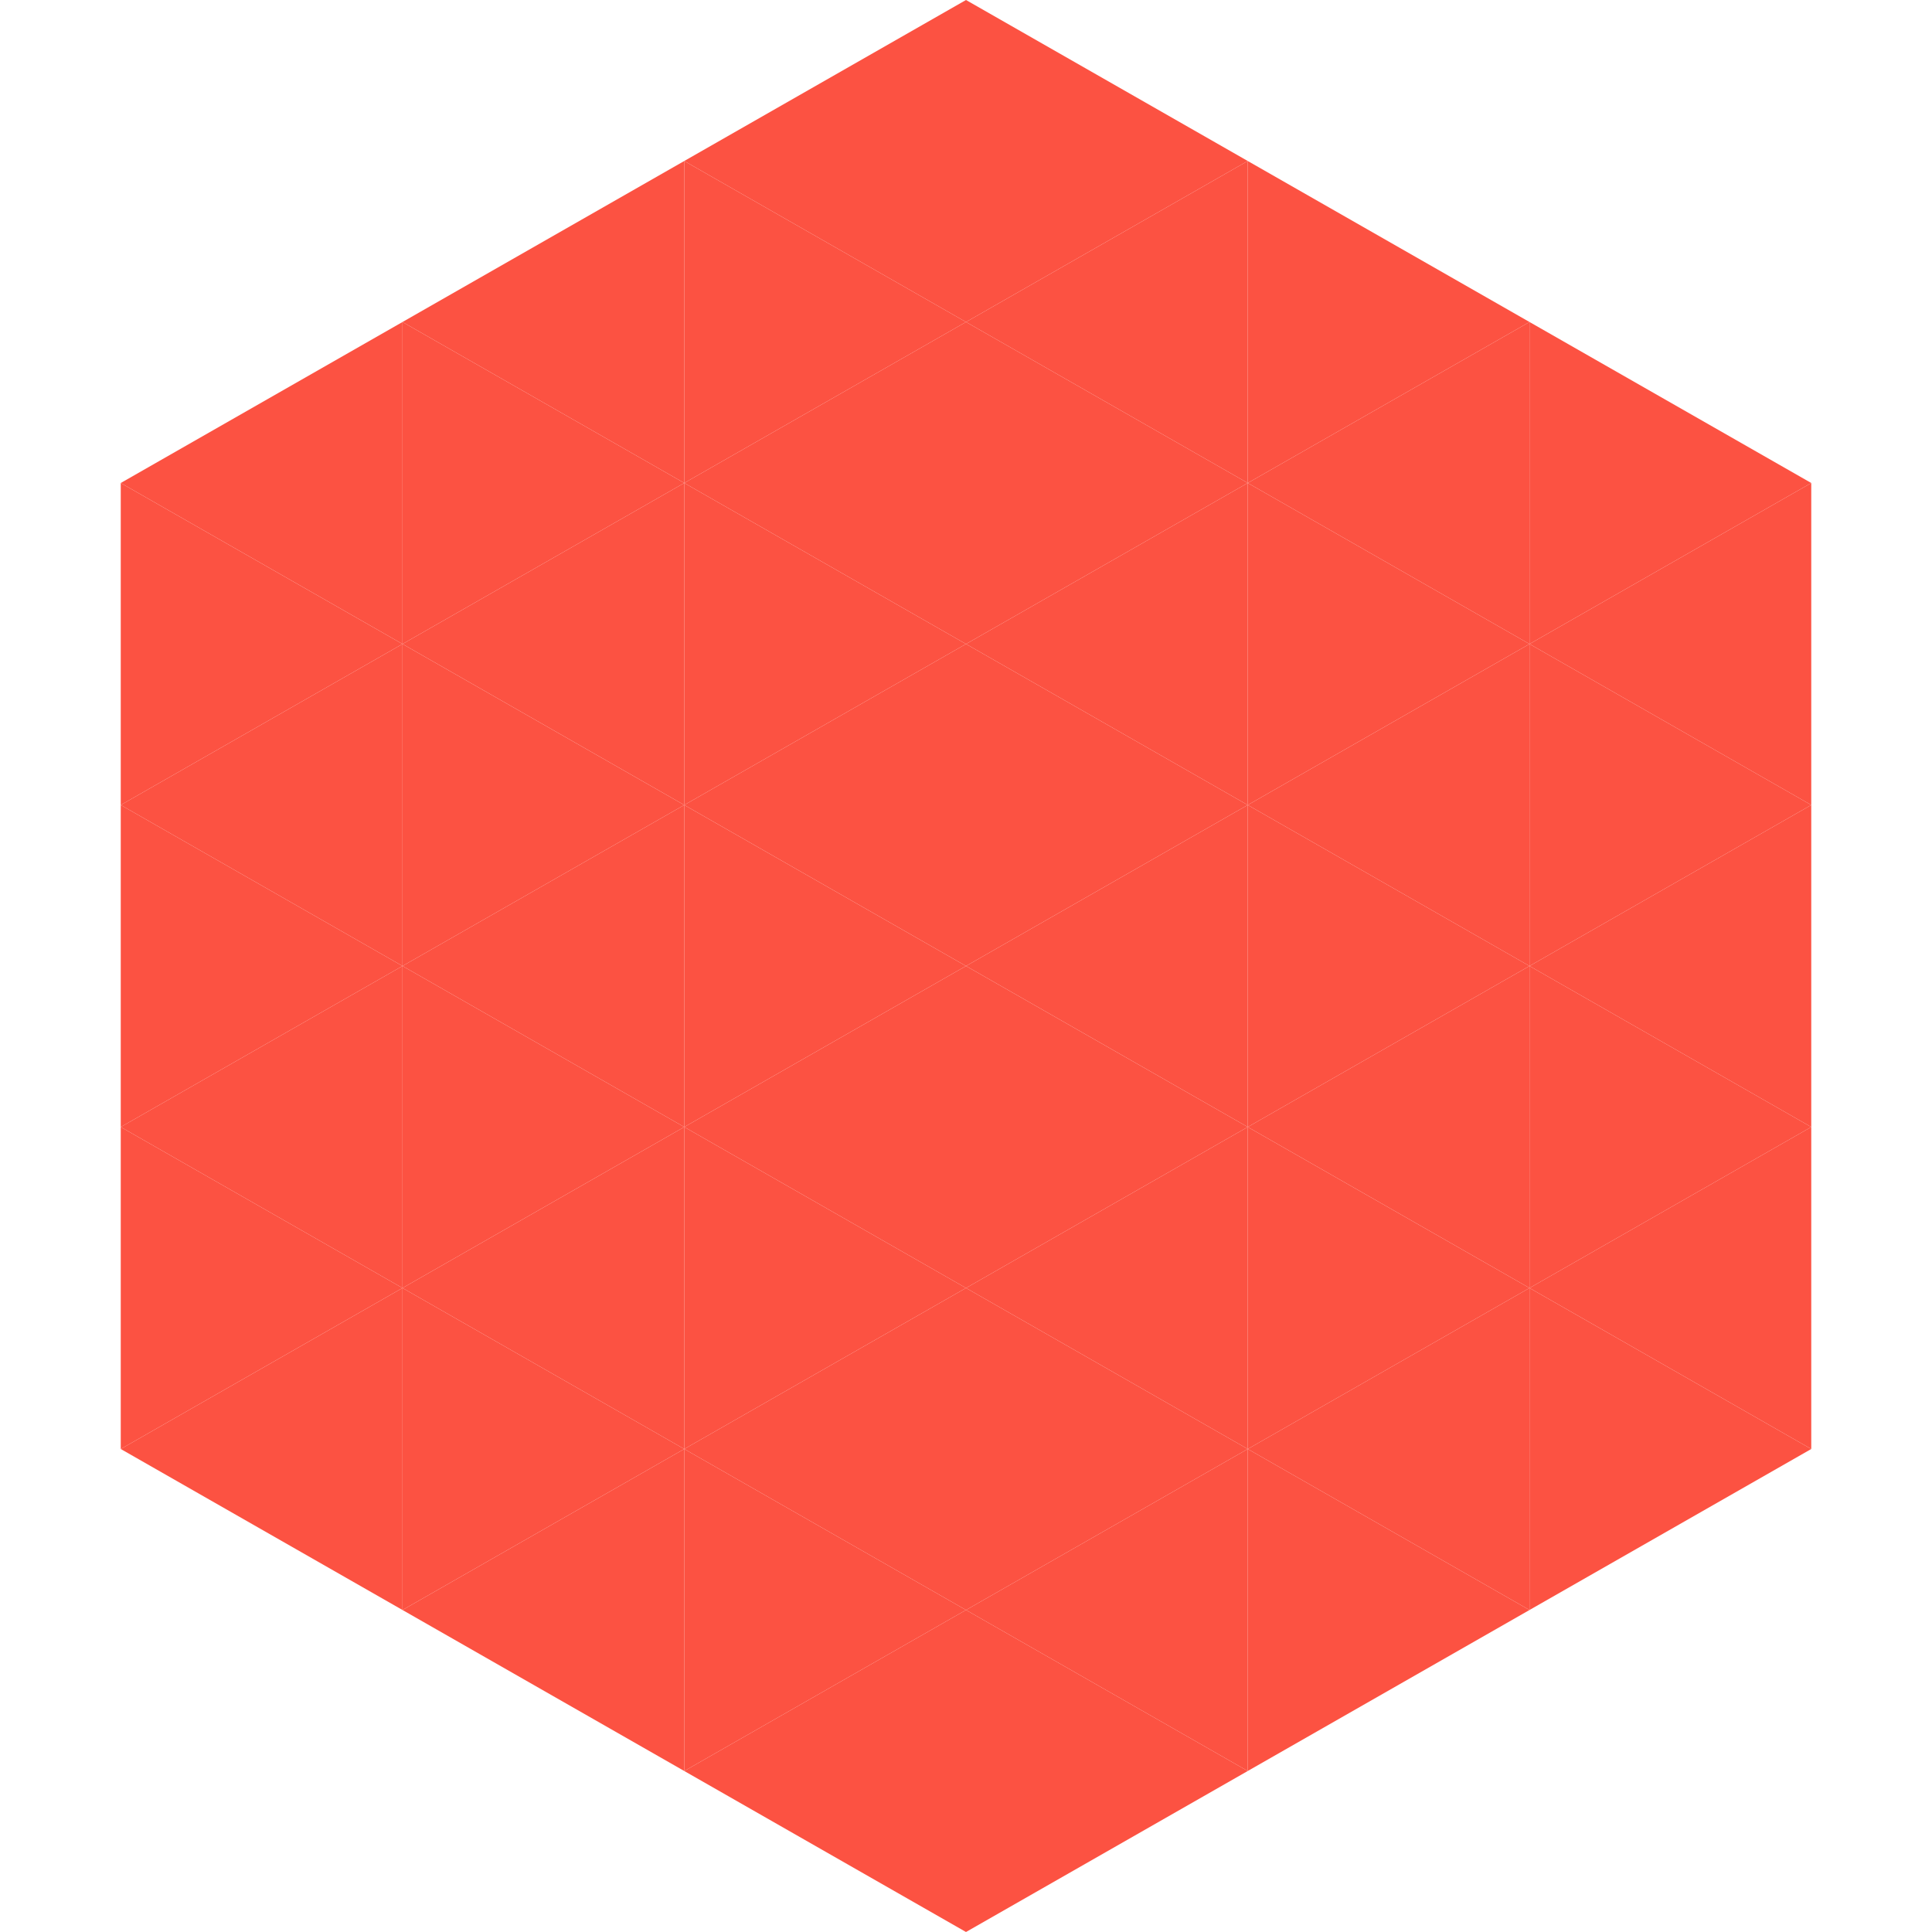 <?xml version="1.0"?>
<!-- Generated by SVGo -->
<svg width="240" height="240"
     xmlns="http://www.w3.org/2000/svg"
     xmlns:xlink="http://www.w3.org/1999/xlink">
<polygon points="50,40 15,60 50,80" style="fill:rgb(252,82,66)" />
<polygon points="190,40 225,60 190,80" style="fill:rgb(252,82,66)" />
<polygon points="15,60 50,80 15,100" style="fill:rgb(252,82,66)" />
<polygon points="225,60 190,80 225,100" style="fill:rgb(252,82,66)" />
<polygon points="50,80 15,100 50,120" style="fill:rgb(252,82,66)" />
<polygon points="190,80 225,100 190,120" style="fill:rgb(252,82,66)" />
<polygon points="15,100 50,120 15,140" style="fill:rgb(252,82,66)" />
<polygon points="225,100 190,120 225,140" style="fill:rgb(252,82,66)" />
<polygon points="50,120 15,140 50,160" style="fill:rgb(252,82,66)" />
<polygon points="190,120 225,140 190,160" style="fill:rgb(252,82,66)" />
<polygon points="15,140 50,160 15,180" style="fill:rgb(252,82,66)" />
<polygon points="225,140 190,160 225,180" style="fill:rgb(252,82,66)" />
<polygon points="50,160 15,180 50,200" style="fill:rgb(252,82,66)" />
<polygon points="190,160 225,180 190,200" style="fill:rgb(252,82,66)" />
<polygon points="15,180 50,200 15,220" style="fill:rgb(255,255,255); fill-opacity:0" />
<polygon points="225,180 190,200 225,220" style="fill:rgb(255,255,255); fill-opacity:0" />
<polygon points="50,0 85,20 50,40" style="fill:rgb(255,255,255); fill-opacity:0" />
<polygon points="190,0 155,20 190,40" style="fill:rgb(255,255,255); fill-opacity:0" />
<polygon points="85,20 50,40 85,60" style="fill:rgb(252,82,66)" />
<polygon points="155,20 190,40 155,60" style="fill:rgb(252,82,66)" />
<polygon points="50,40 85,60 50,80" style="fill:rgb(252,82,66)" />
<polygon points="190,40 155,60 190,80" style="fill:rgb(252,82,66)" />
<polygon points="85,60 50,80 85,100" style="fill:rgb(252,82,66)" />
<polygon points="155,60 190,80 155,100" style="fill:rgb(252,82,66)" />
<polygon points="50,80 85,100 50,120" style="fill:rgb(252,82,66)" />
<polygon points="190,80 155,100 190,120" style="fill:rgb(252,82,66)" />
<polygon points="85,100 50,120 85,140" style="fill:rgb(252,82,66)" />
<polygon points="155,100 190,120 155,140" style="fill:rgb(252,82,66)" />
<polygon points="50,120 85,140 50,160" style="fill:rgb(252,82,66)" />
<polygon points="190,120 155,140 190,160" style="fill:rgb(252,82,66)" />
<polygon points="85,140 50,160 85,180" style="fill:rgb(252,82,66)" />
<polygon points="155,140 190,160 155,180" style="fill:rgb(252,82,66)" />
<polygon points="50,160 85,180 50,200" style="fill:rgb(252,82,66)" />
<polygon points="190,160 155,180 190,200" style="fill:rgb(252,82,66)" />
<polygon points="85,180 50,200 85,220" style="fill:rgb(252,82,66)" />
<polygon points="155,180 190,200 155,220" style="fill:rgb(252,82,66)" />
<polygon points="120,0 85,20 120,40" style="fill:rgb(252,82,66)" />
<polygon points="120,0 155,20 120,40" style="fill:rgb(252,82,66)" />
<polygon points="85,20 120,40 85,60" style="fill:rgb(252,82,66)" />
<polygon points="155,20 120,40 155,60" style="fill:rgb(252,82,66)" />
<polygon points="120,40 85,60 120,80" style="fill:rgb(252,82,66)" />
<polygon points="120,40 155,60 120,80" style="fill:rgb(252,82,66)" />
<polygon points="85,60 120,80 85,100" style="fill:rgb(252,82,66)" />
<polygon points="155,60 120,80 155,100" style="fill:rgb(252,82,66)" />
<polygon points="120,80 85,100 120,120" style="fill:rgb(252,82,66)" />
<polygon points="120,80 155,100 120,120" style="fill:rgb(252,82,66)" />
<polygon points="85,100 120,120 85,140" style="fill:rgb(252,82,66)" />
<polygon points="155,100 120,120 155,140" style="fill:rgb(252,82,66)" />
<polygon points="120,120 85,140 120,160" style="fill:rgb(252,82,66)" />
<polygon points="120,120 155,140 120,160" style="fill:rgb(252,82,66)" />
<polygon points="85,140 120,160 85,180" style="fill:rgb(252,82,66)" />
<polygon points="155,140 120,160 155,180" style="fill:rgb(252,82,66)" />
<polygon points="120,160 85,180 120,200" style="fill:rgb(252,82,66)" />
<polygon points="120,160 155,180 120,200" style="fill:rgb(252,82,66)" />
<polygon points="85,180 120,200 85,220" style="fill:rgb(252,82,66)" />
<polygon points="155,180 120,200 155,220" style="fill:rgb(252,82,66)" />
<polygon points="120,200 85,220 120,240" style="fill:rgb(252,82,66)" />
<polygon points="120,200 155,220 120,240" style="fill:rgb(252,82,66)" />
<polygon points="85,220 120,240 85,260" style="fill:rgb(255,255,255); fill-opacity:0" />
<polygon points="155,220 120,240 155,260" style="fill:rgb(255,255,255); fill-opacity:0" />
</svg>
